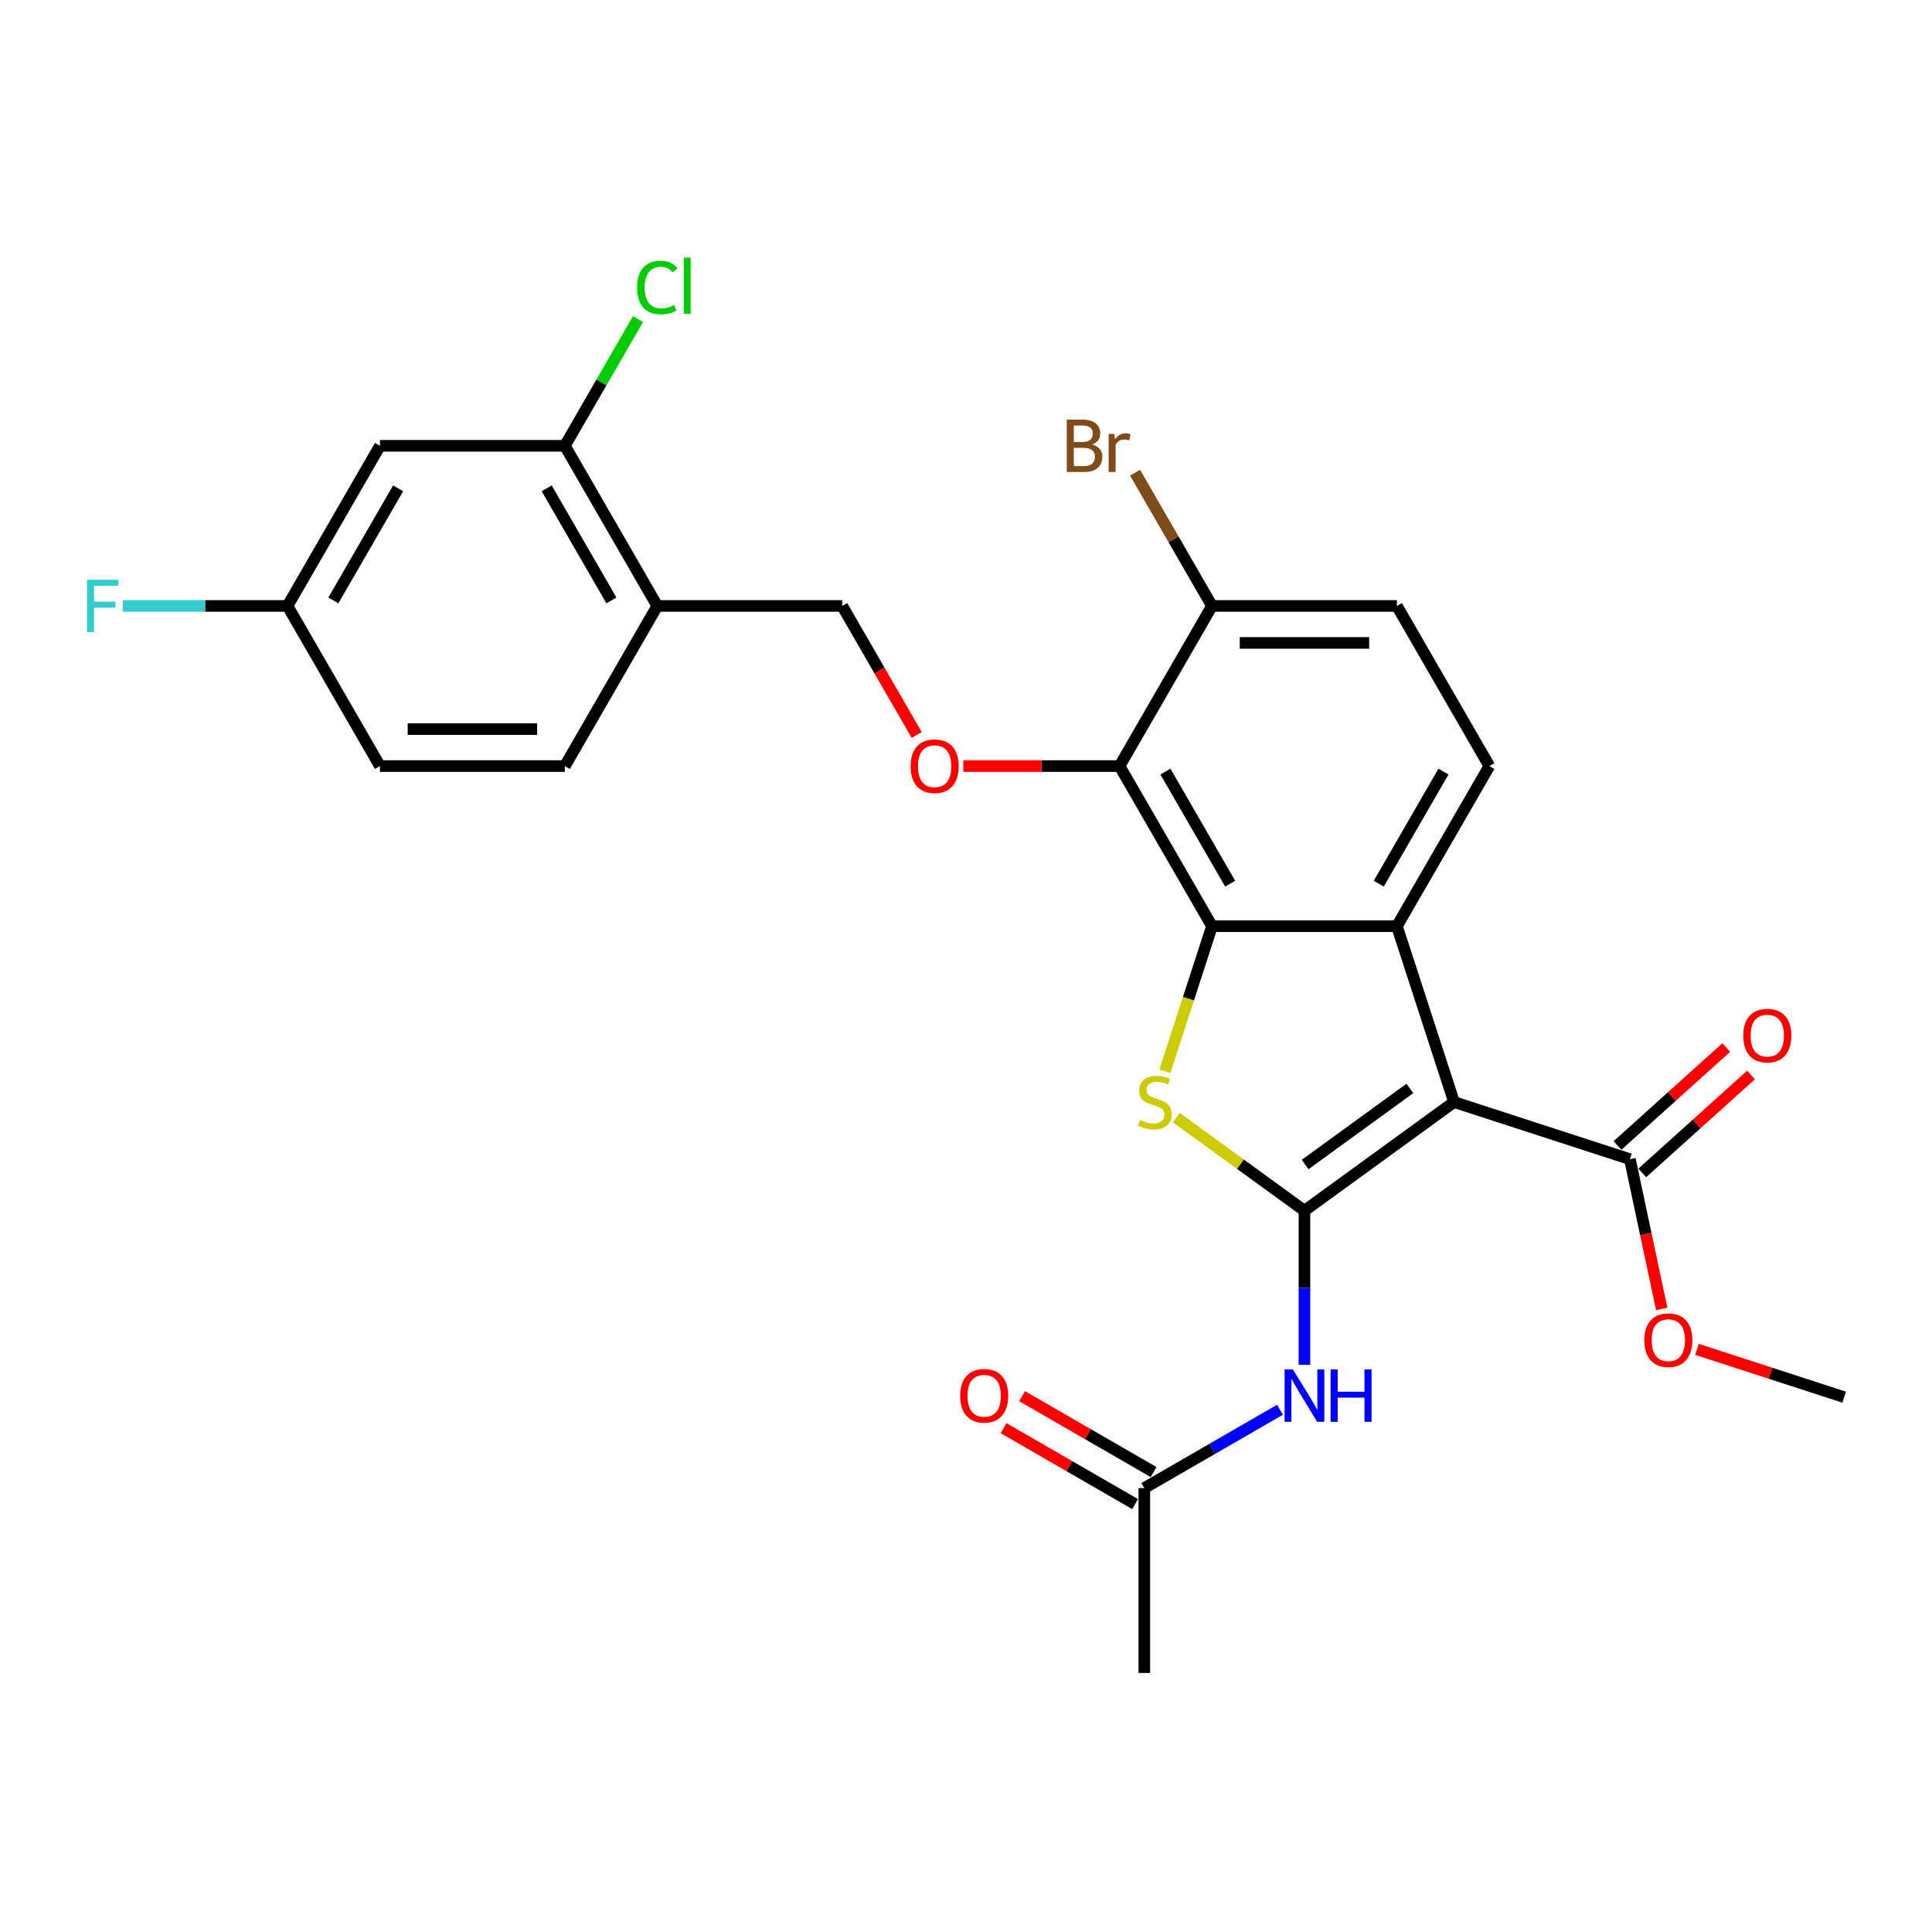 <?xml version='1.0' encoding='iso-8859-1'?>
<svg version='1.1' baseProfile='full'
              xmlns='http://www.w3.org/2000/svg'
                      xmlns:rdkit='http://www.rdkit.org/xml'
                      xmlns:xlink='http://www.w3.org/1999/xlink'
                  xml:space='preserve'
width='1000px' height='1000px' viewBox='0 0 1000 1000'>
<!-- END OF HEADER -->
<rect style='opacity:1.0;fill:#FFFFFF;stroke:none' width='1000' height='1000' x='0' y='0'> </rect>
<path class='bond-0' d='M 675.182,626.67 L 752.608,570.417' style='fill:none;fill-rule:evenodd;stroke:#000000;stroke-width:6px;stroke-linecap:butt;stroke-linejoin:miter;stroke-opacity:1' />
<path class='bond-0' d='M 675.546,602.747 L 729.744,563.37' style='fill:none;fill-rule:evenodd;stroke:#000000;stroke-width:6px;stroke-linecap:butt;stroke-linejoin:miter;stroke-opacity:1' />
<path class='bond-2' d='M 675.182,626.67 L 642.011,602.569' style='fill:none;fill-rule:evenodd;stroke:#000000;stroke-width:6px;stroke-linecap:butt;stroke-linejoin:miter;stroke-opacity:1' />
<path class='bond-2' d='M 642.011,602.569 L 608.839,578.469' style='fill:none;fill-rule:evenodd;stroke:#CCCC00;stroke-width:6px;stroke-linecap:butt;stroke-linejoin:miter;stroke-opacity:1' />
<path class='bond-5' d='M 675.182,626.67 L 675.182,666.55' style='fill:none;fill-rule:evenodd;stroke:#000000;stroke-width:6px;stroke-linecap:butt;stroke-linejoin:miter;stroke-opacity:1' />
<path class='bond-5' d='M 675.182,666.55 L 675.182,706.429' style='fill:none;fill-rule:evenodd;stroke:#0000FF;stroke-width:6px;stroke-linecap:butt;stroke-linejoin:miter;stroke-opacity:1' />
<path class='bond-3' d='M 752.608,570.417 L 723.034,479.397' style='fill:none;fill-rule:evenodd;stroke:#000000;stroke-width:6px;stroke-linecap:butt;stroke-linejoin:miter;stroke-opacity:1' />
<path class='bond-6' d='M 752.608,570.417 L 843.628,599.991' style='fill:none;fill-rule:evenodd;stroke:#000000;stroke-width:6px;stroke-linecap:butt;stroke-linejoin:miter;stroke-opacity:1' />
<path class='bond-1' d='M 627.331,479.397 L 615.128,516.954' style='fill:none;fill-rule:evenodd;stroke:#000000;stroke-width:6px;stroke-linecap:butt;stroke-linejoin:miter;stroke-opacity:1' />
<path class='bond-1' d='M 615.128,516.954 L 602.925,554.511' style='fill:none;fill-rule:evenodd;stroke:#CCCC00;stroke-width:6px;stroke-linecap:butt;stroke-linejoin:miter;stroke-opacity:1' />
<path class='bond-4' d='M 627.331,479.397 L 579.479,396.515' style='fill:none;fill-rule:evenodd;stroke:#000000;stroke-width:6px;stroke-linecap:butt;stroke-linejoin:miter;stroke-opacity:1' />
<path class='bond-4' d='M 636.729,457.395 L 603.233,399.377' style='fill:none;fill-rule:evenodd;stroke:#000000;stroke-width:6px;stroke-linecap:butt;stroke-linejoin:miter;stroke-opacity:1' />
<path class='bond-27' d='M 627.331,479.397 L 723.034,479.397' style='fill:none;fill-rule:evenodd;stroke:#000000;stroke-width:6px;stroke-linecap:butt;stroke-linejoin:miter;stroke-opacity:1' />
<path class='bond-8' d='M 723.034,479.397 L 770.886,396.515' style='fill:none;fill-rule:evenodd;stroke:#000000;stroke-width:6px;stroke-linecap:butt;stroke-linejoin:miter;stroke-opacity:1' />
<path class='bond-8' d='M 713.636,457.395 L 747.132,399.377' style='fill:none;fill-rule:evenodd;stroke:#000000;stroke-width:6px;stroke-linecap:butt;stroke-linejoin:miter;stroke-opacity:1' />
<path class='bond-7' d='M 579.479,396.515 L 539.044,396.515' style='fill:none;fill-rule:evenodd;stroke:#000000;stroke-width:6px;stroke-linecap:butt;stroke-linejoin:miter;stroke-opacity:1' />
<path class='bond-7' d='M 539.044,396.515 L 498.609,396.515' style='fill:none;fill-rule:evenodd;stroke:#FF0000;stroke-width:6px;stroke-linecap:butt;stroke-linejoin:miter;stroke-opacity:1' />
<path class='bond-13' d='M 579.479,396.515 L 627.331,313.634' style='fill:none;fill-rule:evenodd;stroke:#000000;stroke-width:6px;stroke-linecap:butt;stroke-linejoin:miter;stroke-opacity:1' />
<path class='bond-11' d='M 662.511,729.689 L 627.406,749.957' style='fill:none;fill-rule:evenodd;stroke:#0000FF;stroke-width:6px;stroke-linecap:butt;stroke-linejoin:miter;stroke-opacity:1' />
<path class='bond-11' d='M 627.406,749.957 L 592.301,770.225' style='fill:none;fill-rule:evenodd;stroke:#000000;stroke-width:6px;stroke-linecap:butt;stroke-linejoin:miter;stroke-opacity:1' />
<path class='bond-15' d='M 850.032,607.103 L 878.176,581.762' style='fill:none;fill-rule:evenodd;stroke:#000000;stroke-width:6px;stroke-linecap:butt;stroke-linejoin:miter;stroke-opacity:1' />
<path class='bond-15' d='M 878.176,581.762 L 906.319,556.421' style='fill:none;fill-rule:evenodd;stroke:#FF0000;stroke-width:6px;stroke-linecap:butt;stroke-linejoin:miter;stroke-opacity:1' />
<path class='bond-15' d='M 837.224,592.879 L 865.368,567.538' style='fill:none;fill-rule:evenodd;stroke:#000000;stroke-width:6px;stroke-linecap:butt;stroke-linejoin:miter;stroke-opacity:1' />
<path class='bond-15' d='M 865.368,567.538 L 893.512,542.197' style='fill:none;fill-rule:evenodd;stroke:#FF0000;stroke-width:6px;stroke-linecap:butt;stroke-linejoin:miter;stroke-opacity:1' />
<path class='bond-21' d='M 843.628,599.991 L 851.866,638.748' style='fill:none;fill-rule:evenodd;stroke:#000000;stroke-width:6px;stroke-linecap:butt;stroke-linejoin:miter;stroke-opacity:1' />
<path class='bond-21' d='M 851.866,638.748 L 860.104,677.506' style='fill:none;fill-rule:evenodd;stroke:#FF0000;stroke-width:6px;stroke-linecap:butt;stroke-linejoin:miter;stroke-opacity:1' />
<path class='bond-14' d='M 474.481,380.418 L 455.202,347.026' style='fill:none;fill-rule:evenodd;stroke:#FF0000;stroke-width:6px;stroke-linecap:butt;stroke-linejoin:miter;stroke-opacity:1' />
<path class='bond-14' d='M 455.202,347.026 L 435.923,313.634' style='fill:none;fill-rule:evenodd;stroke:#000000;stroke-width:6px;stroke-linecap:butt;stroke-linejoin:miter;stroke-opacity:1' />
<path class='bond-16' d='M 770.886,396.515 L 723.034,313.634' style='fill:none;fill-rule:evenodd;stroke:#000000;stroke-width:6px;stroke-linecap:butt;stroke-linejoin:miter;stroke-opacity:1' />
<path class='bond-9' d='M 292.368,230.752 L 340.22,313.634' style='fill:none;fill-rule:evenodd;stroke:#000000;stroke-width:6px;stroke-linecap:butt;stroke-linejoin:miter;stroke-opacity:1' />
<path class='bond-9' d='M 282.969,252.754 L 316.465,310.772' style='fill:none;fill-rule:evenodd;stroke:#000000;stroke-width:6px;stroke-linecap:butt;stroke-linejoin:miter;stroke-opacity:1' />
<path class='bond-12' d='M 292.368,230.752 L 196.664,230.752' style='fill:none;fill-rule:evenodd;stroke:#000000;stroke-width:6px;stroke-linecap:butt;stroke-linejoin:miter;stroke-opacity:1' />
<path class='bond-20' d='M 292.368,230.752 L 311.31,197.943' style='fill:none;fill-rule:evenodd;stroke:#000000;stroke-width:6px;stroke-linecap:butt;stroke-linejoin:miter;stroke-opacity:1' />
<path class='bond-20' d='M 311.31,197.943 L 330.252,165.135' style='fill:none;fill-rule:evenodd;stroke:#00CC00;stroke-width:6px;stroke-linecap:butt;stroke-linejoin:miter;stroke-opacity:1' />
<path class='bond-10' d='M 340.22,313.634 L 435.923,313.634' style='fill:none;fill-rule:evenodd;stroke:#000000;stroke-width:6px;stroke-linecap:butt;stroke-linejoin:miter;stroke-opacity:1' />
<path class='bond-18' d='M 340.22,313.634 L 292.368,396.515' style='fill:none;fill-rule:evenodd;stroke:#000000;stroke-width:6px;stroke-linecap:butt;stroke-linejoin:miter;stroke-opacity:1' />
<path class='bond-17' d='M 597.086,761.937 L 563.062,742.294' style='fill:none;fill-rule:evenodd;stroke:#000000;stroke-width:6px;stroke-linecap:butt;stroke-linejoin:miter;stroke-opacity:1' />
<path class='bond-17' d='M 563.062,742.294 L 529.038,722.65' style='fill:none;fill-rule:evenodd;stroke:#FF0000;stroke-width:6px;stroke-linecap:butt;stroke-linejoin:miter;stroke-opacity:1' />
<path class='bond-17' d='M 587.515,778.514 L 553.492,758.87' style='fill:none;fill-rule:evenodd;stroke:#000000;stroke-width:6px;stroke-linecap:butt;stroke-linejoin:miter;stroke-opacity:1' />
<path class='bond-17' d='M 553.492,758.87 L 519.468,739.226' style='fill:none;fill-rule:evenodd;stroke:#FF0000;stroke-width:6px;stroke-linecap:butt;stroke-linejoin:miter;stroke-opacity:1' />
<path class='bond-25' d='M 592.301,770.225 L 592.301,865.929' style='fill:none;fill-rule:evenodd;stroke:#000000;stroke-width:6px;stroke-linecap:butt;stroke-linejoin:miter;stroke-opacity:1' />
<path class='bond-29' d='M 196.664,230.752 L 148.812,313.634' style='fill:none;fill-rule:evenodd;stroke:#000000;stroke-width:6px;stroke-linecap:butt;stroke-linejoin:miter;stroke-opacity:1' />
<path class='bond-29' d='M 206.063,252.754 L 172.566,310.772' style='fill:none;fill-rule:evenodd;stroke:#000000;stroke-width:6px;stroke-linecap:butt;stroke-linejoin:miter;stroke-opacity:1' />
<path class='bond-22' d='M 627.331,313.634 L 607.424,279.155' style='fill:none;fill-rule:evenodd;stroke:#000000;stroke-width:6px;stroke-linecap:butt;stroke-linejoin:miter;stroke-opacity:1' />
<path class='bond-22' d='M 607.424,279.155 L 587.518,244.676' style='fill:none;fill-rule:evenodd;stroke:#7F4C19;stroke-width:6px;stroke-linecap:butt;stroke-linejoin:miter;stroke-opacity:1' />
<path class='bond-28' d='M 627.331,313.634 L 723.034,313.634' style='fill:none;fill-rule:evenodd;stroke:#000000;stroke-width:6px;stroke-linecap:butt;stroke-linejoin:miter;stroke-opacity:1' />
<path class='bond-28' d='M 641.686,332.774 L 708.679,332.774' style='fill:none;fill-rule:evenodd;stroke:#000000;stroke-width:6px;stroke-linecap:butt;stroke-linejoin:miter;stroke-opacity:1' />
<path class='bond-23' d='M 292.368,396.515 L 196.664,396.515' style='fill:none;fill-rule:evenodd;stroke:#000000;stroke-width:6px;stroke-linecap:butt;stroke-linejoin:miter;stroke-opacity:1' />
<path class='bond-23' d='M 278.012,377.375 L 211.02,377.375' style='fill:none;fill-rule:evenodd;stroke:#000000;stroke-width:6px;stroke-linecap:butt;stroke-linejoin:miter;stroke-opacity:1' />
<path class='bond-19' d='M 148.812,313.634 L 196.664,396.515' style='fill:none;fill-rule:evenodd;stroke:#000000;stroke-width:6px;stroke-linecap:butt;stroke-linejoin:miter;stroke-opacity:1' />
<path class='bond-24' d='M 148.812,313.634 L 106.186,313.634' style='fill:none;fill-rule:evenodd;stroke:#000000;stroke-width:6px;stroke-linecap:butt;stroke-linejoin:miter;stroke-opacity:1' />
<path class='bond-24' d='M 106.186,313.634 L 63.559,313.634' style='fill:none;fill-rule:evenodd;stroke:#33CCCC;stroke-width:6px;stroke-linecap:butt;stroke-linejoin:miter;stroke-opacity:1' />
<path class='bond-26' d='M 878.36,698.423 L 916.453,710.8' style='fill:none;fill-rule:evenodd;stroke:#FF0000;stroke-width:6px;stroke-linecap:butt;stroke-linejoin:miter;stroke-opacity:1' />
<path class='bond-26' d='M 916.453,710.8 L 954.545,723.177' style='fill:none;fill-rule:evenodd;stroke:#000000;stroke-width:6px;stroke-linecap:butt;stroke-linejoin:miter;stroke-opacity:1' />
<path  class='atom-3' d='M 590.1 579.719
Q 590.406 579.834, 591.67 580.37
Q 592.933 580.906, 594.311 581.25
Q 595.728 581.557, 597.106 581.557
Q 599.671 581.557, 601.164 580.332
Q 602.657 579.068, 602.657 576.886
Q 602.657 575.393, 601.891 574.475
Q 601.164 573.556, 600.015 573.058
Q 598.867 572.561, 596.953 571.986
Q 594.541 571.259, 593.086 570.57
Q 591.67 569.881, 590.636 568.426
Q 589.641 566.971, 589.641 564.521
Q 589.641 561.114, 591.938 559.009
Q 594.273 556.903, 598.867 556.903
Q 602.006 556.903, 605.566 558.396
L 604.685 561.344
Q 601.432 560.004, 598.982 560.004
Q 596.34 560.004, 594.885 561.114
Q 593.431 562.186, 593.469 564.062
Q 593.469 565.517, 594.196 566.397
Q 594.962 567.278, 596.034 567.775
Q 597.144 568.273, 598.982 568.847
Q 601.432 569.613, 602.886 570.378
Q 604.341 571.144, 605.375 572.714
Q 606.446 574.245, 606.446 576.886
Q 606.446 580.638, 603.92 582.667
Q 601.432 584.657, 597.259 584.657
Q 594.847 584.657, 593.01 584.122
Q 591.21 583.624, 589.067 582.743
L 590.1 579.719
' fill='#CCCC00'/>
<path  class='atom-6' d='M 669.191 708.822
L 678.073 723.178
Q 678.953 724.594, 680.37 727.159
Q 681.786 729.724, 681.863 729.877
L 681.863 708.822
L 685.461 708.822
L 685.461 735.925
L 681.748 735.925
L 672.216 720.23
Q 671.105 718.392, 669.919 716.287
Q 668.77 714.181, 668.426 713.531
L 668.426 735.925
L 664.904 735.925
L 664.904 708.822
L 669.191 708.822
' fill='#0000FF'/>
<path  class='atom-6' d='M 688.715 708.822
L 692.39 708.822
L 692.39 720.345
L 706.248 720.345
L 706.248 708.822
L 709.923 708.822
L 709.923 735.925
L 706.248 735.925
L 706.248 723.407
L 692.39 723.407
L 692.39 735.925
L 688.715 735.925
L 688.715 708.822
' fill='#0000FF'/>
<path  class='atom-8' d='M 471.334 396.592
Q 471.334 390.084, 474.549 386.447
Q 477.765 382.811, 483.775 382.811
Q 489.785 382.811, 493.001 386.447
Q 496.217 390.084, 496.217 396.592
Q 496.217 403.176, 492.963 406.928
Q 489.709 410.641, 483.775 410.641
Q 477.803 410.641, 474.549 406.928
Q 471.334 403.215, 471.334 396.592
M 483.775 407.579
Q 487.909 407.579, 490.13 404.822
Q 492.388 402.028, 492.388 396.592
Q 492.388 391.271, 490.13 388.591
Q 487.909 385.873, 483.775 385.873
Q 479.641 385.873, 477.382 388.553
Q 475.162 391.232, 475.162 396.592
Q 475.162 402.066, 477.382 404.822
Q 479.641 407.579, 483.775 407.579
' fill='#FF0000'/>
<path  class='atom-16' d='M 902.308 536.029
Q 902.308 529.521, 905.524 525.885
Q 908.739 522.248, 914.75 522.248
Q 920.76 522.248, 923.975 525.885
Q 927.191 529.521, 927.191 536.029
Q 927.191 542.614, 923.937 546.365
Q 920.683 550.078, 914.75 550.078
Q 908.778 550.078, 905.524 546.365
Q 902.308 542.652, 902.308 536.029
M 914.75 547.016
Q 918.884 547.016, 921.104 544.26
Q 923.363 541.465, 923.363 536.029
Q 923.363 530.708, 921.104 528.028
Q 918.884 525.31, 914.75 525.31
Q 910.615 525.31, 908.357 527.99
Q 906.136 530.67, 906.136 536.029
Q 906.136 541.503, 908.357 544.26
Q 910.615 547.016, 914.75 547.016
' fill='#FF0000'/>
<path  class='atom-18' d='M 496.977 722.45
Q 496.977 715.942, 500.193 712.306
Q 503.409 708.669, 509.419 708.669
Q 515.429 708.669, 518.645 712.306
Q 521.86 715.942, 521.86 722.45
Q 521.86 729.035, 518.606 732.786
Q 515.352 736.499, 509.419 736.499
Q 503.447 736.499, 500.193 732.786
Q 496.977 729.073, 496.977 722.45
M 509.419 733.437
Q 513.553 733.437, 515.774 730.681
Q 518.032 727.886, 518.032 722.45
Q 518.032 717.129, 515.774 714.449
Q 513.553 711.731, 509.419 711.731
Q 505.284 711.731, 503.026 714.411
Q 500.805 717.091, 500.805 722.45
Q 500.805 727.924, 503.026 730.681
Q 505.284 733.437, 509.419 733.437
' fill='#FF0000'/>
<path  class='atom-21' d='M 329.769 148.808
Q 329.769 142.07, 332.908 138.548
Q 336.085 134.988, 342.095 134.988
Q 347.684 134.988, 350.67 138.931
L 348.144 140.998
Q 345.962 138.127, 342.095 138.127
Q 337.999 138.127, 335.817 140.884
Q 333.673 143.602, 333.673 148.808
Q 333.673 154.167, 335.894 156.923
Q 338.152 159.68, 342.516 159.68
Q 345.502 159.68, 348.986 157.88
L 350.058 160.752
Q 348.641 161.67, 346.498 162.206
Q 344.354 162.742, 341.981 162.742
Q 336.085 162.742, 332.908 159.144
Q 329.769 155.545, 329.769 148.808
' fill='#00CC00'/>
<path  class='atom-21' d='M 353.963 133.342
L 357.485 133.342
L 357.485 162.398
L 353.963 162.398
L 353.963 133.342
' fill='#00CC00'/>
<path  class='atom-22' d='M 851.084 693.68
Q 851.084 687.172, 854.3 683.535
Q 857.516 679.898, 863.526 679.898
Q 869.536 679.898, 872.752 683.535
Q 875.967 687.172, 875.967 693.68
Q 875.967 700.264, 872.713 704.016
Q 869.459 707.729, 863.526 707.729
Q 857.554 707.729, 854.3 704.016
Q 851.084 700.302, 851.084 693.68
M 863.526 704.666
Q 867.66 704.666, 869.881 701.91
Q 872.139 699.116, 872.139 693.68
Q 872.139 688.359, 869.881 685.679
Q 867.66 682.961, 863.526 682.961
Q 859.391 682.961, 857.133 685.641
Q 854.913 688.32, 854.913 693.68
Q 854.913 699.154, 857.133 701.91
Q 859.391 704.666, 863.526 704.666
' fill='#FF0000'/>
<path  class='atom-23' d='M 565.334 230.063
Q 567.937 230.79, 569.238 232.398
Q 570.578 233.967, 570.578 236.303
Q 570.578 240.054, 568.167 242.198
Q 565.793 244.303, 561.276 244.303
L 552.165 244.303
L 552.165 217.2
L 560.166 217.2
Q 564.798 217.2, 567.133 219.076
Q 569.468 220.952, 569.468 224.397
Q 569.468 228.493, 565.334 230.063
M 555.802 220.263
L 555.802 228.761
L 560.166 228.761
Q 562.845 228.761, 564.224 227.689
Q 565.64 226.579, 565.64 224.397
Q 565.64 220.263, 560.166 220.263
L 555.802 220.263
M 561.276 241.241
Q 563.917 241.241, 565.334 239.978
Q 566.75 238.714, 566.75 236.303
Q 566.75 234.082, 565.181 232.972
Q 563.649 231.824, 560.702 231.824
L 555.802 231.824
L 555.802 241.241
L 561.276 241.241
' fill='#7F4C19'/>
<path  class='atom-23' d='M 576.742 224.627
L 577.163 227.345
Q 579.23 224.282, 582.599 224.282
Q 583.671 224.282, 585.125 224.665
L 584.551 227.881
Q 582.905 227.498, 581.986 227.498
Q 580.378 227.498, 579.306 228.149
Q 578.273 228.761, 577.431 230.254
L 577.431 244.303
L 573.832 244.303
L 573.832 224.627
L 576.742 224.627
' fill='#7F4C19'/>
<path  class='atom-25' d='M 45.05 300.082
L 61.167 300.082
L 61.167 303.183
L 48.687 303.183
L 48.687 311.413
L 59.789 311.413
L 59.789 314.552
L 48.687 314.552
L 48.687 327.185
L 45.05 327.185
L 45.05 300.082
' fill='#33CCCC'/>
</svg>
